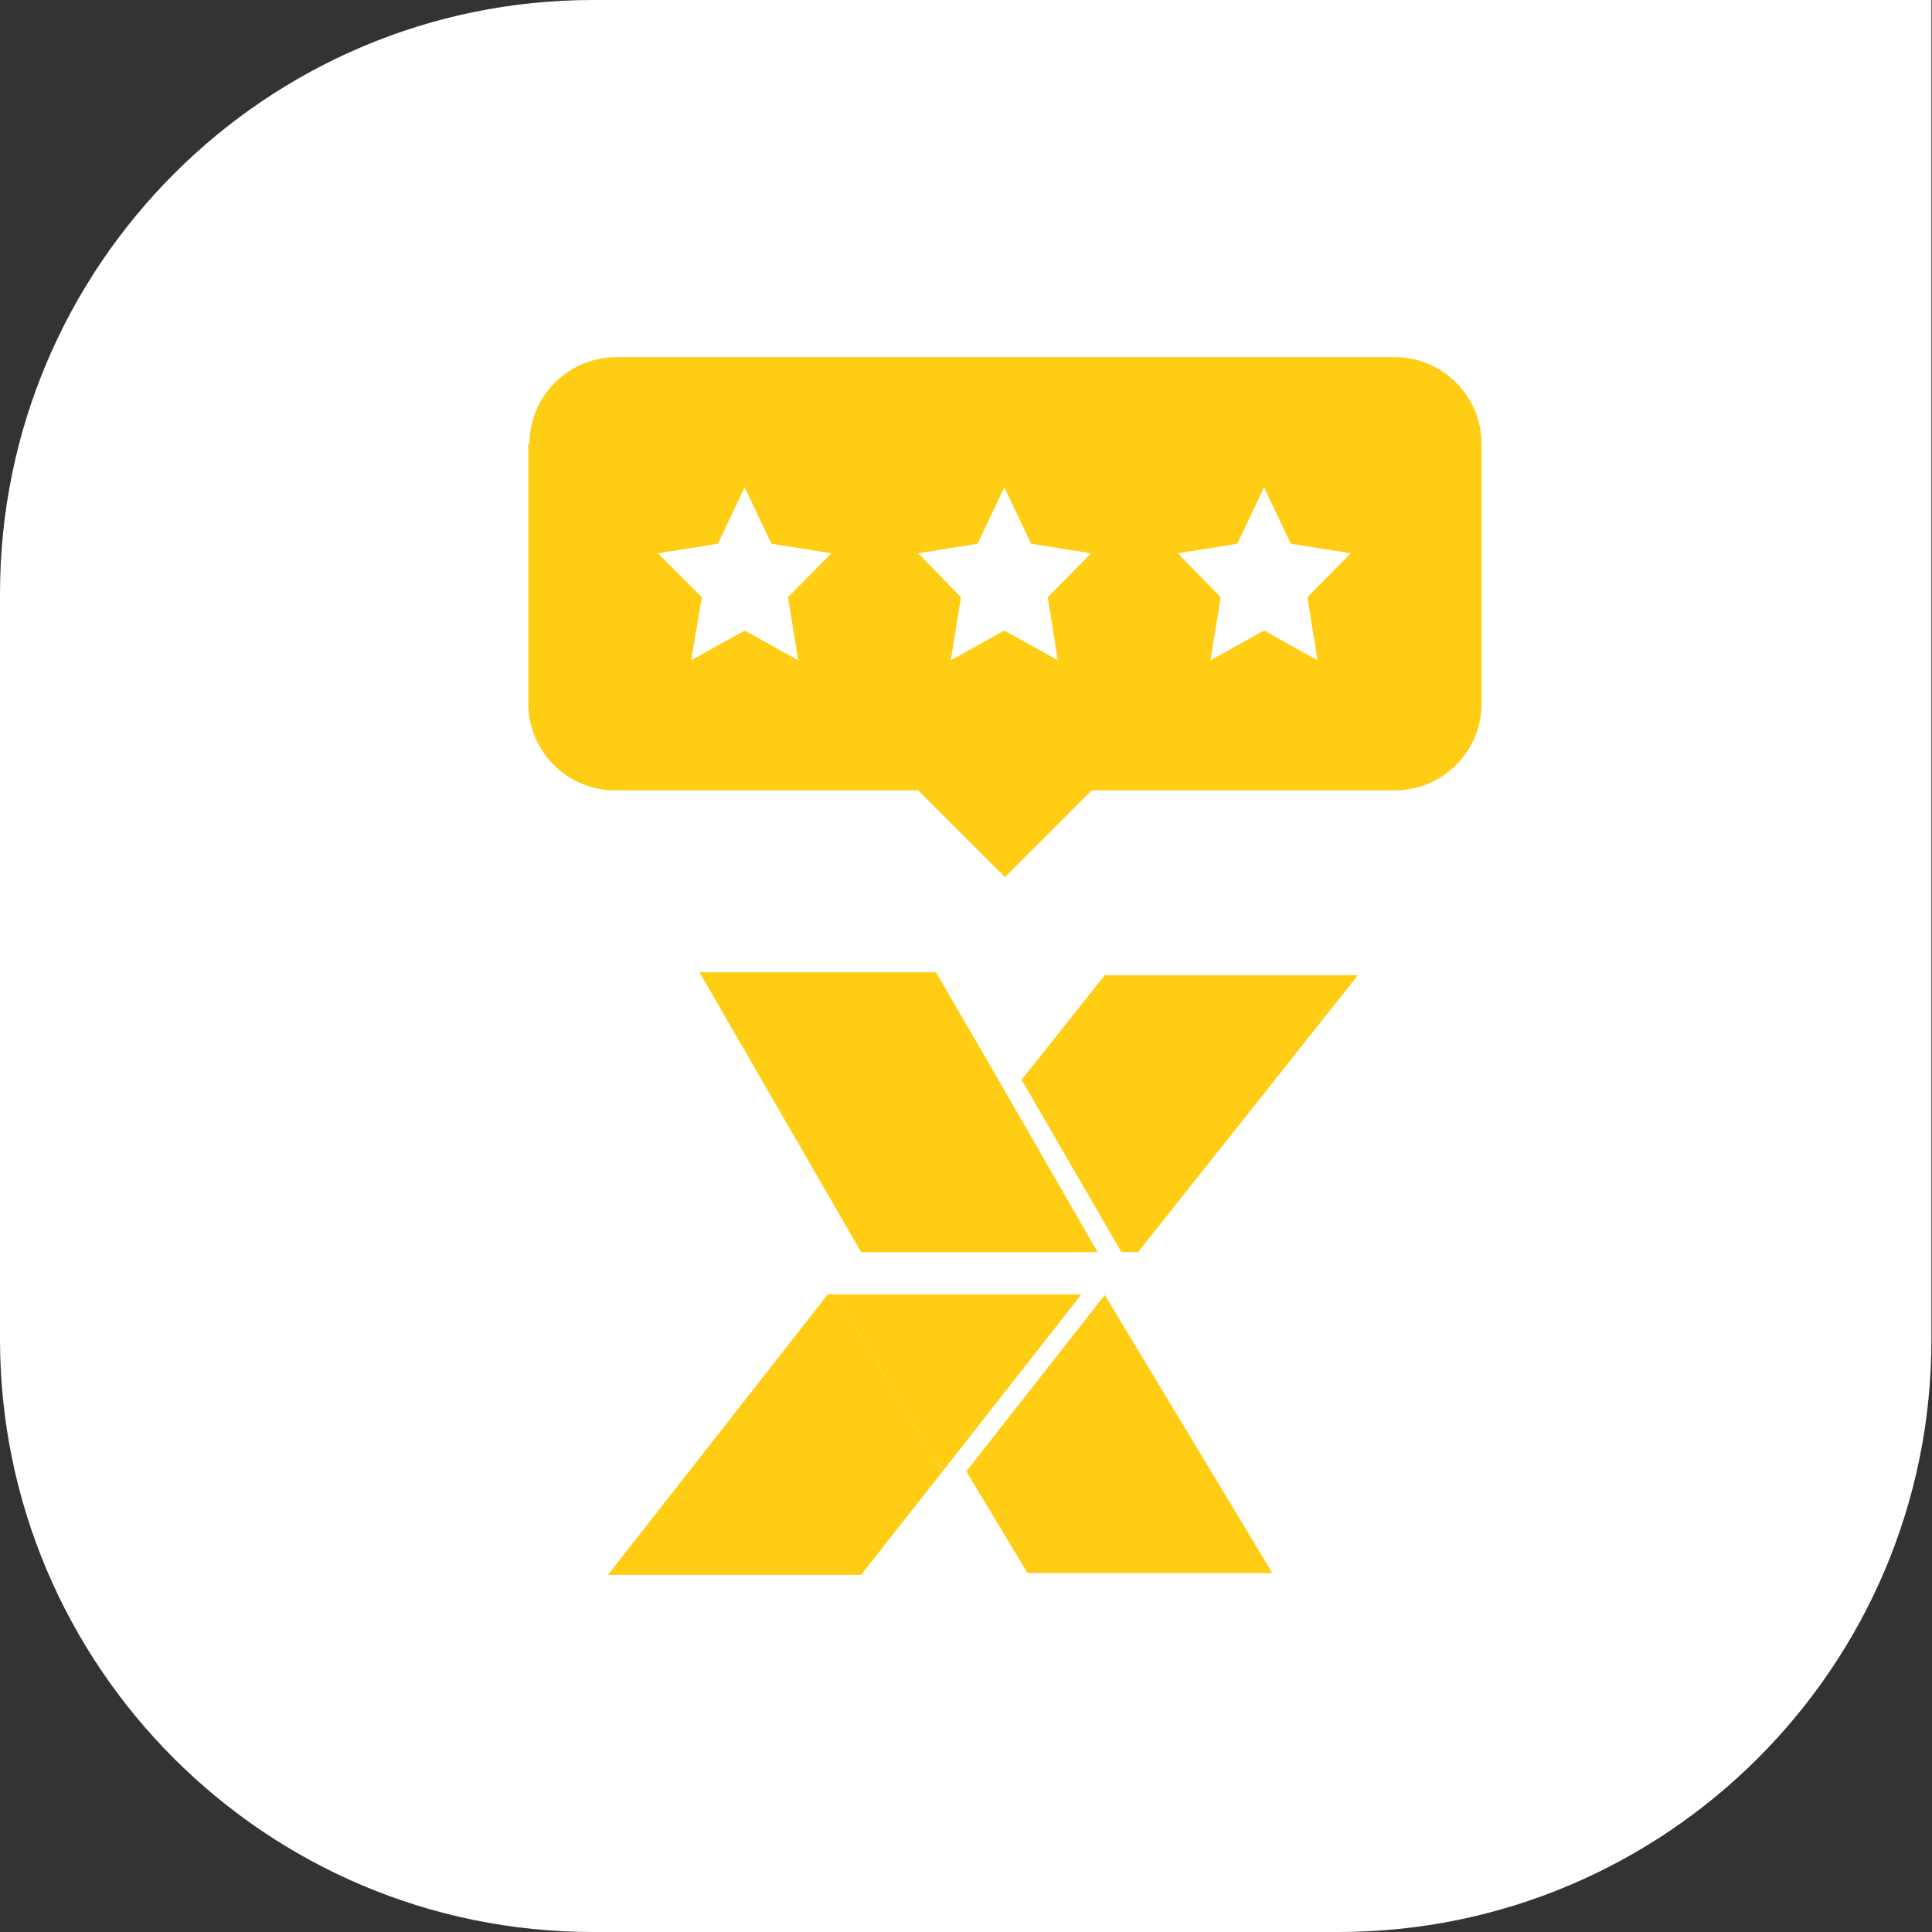 <svg xmlns="http://www.w3.org/2000/svg" id="Layer_2" data-name="Layer 2" viewBox="0 0 32.51 32.51"><rect x="0" y="0" width="32.51" height="32.51" fill="#333333" stroke="none"/><defs><style>      .cls-1 {        fill: #fff;      }      .cls-2 {        fill: #ffcd13;      }    </style></defs><g id="Sessoes"><path class="cls-1" d="M9.98,0h12.54C28.03,0,32.51,4.47,32.51,9.98v22.52H9.98C4.47,32.51,0,28.03,0,22.52v-12.54C0,4.47,4.47,0,9.98,0Z" transform="translate(0 32.51) rotate(-90)"></path><g><path class="cls-2" d="M8.89,7.47v4.37c0,.8.65,1.46,1.46,1.46h5.1l1.46,1.46,1.46-1.46h5.1c.8,0,1.46-.65,1.46-1.46v-4.37c0-.8-.65-1.46-1.46-1.46h-13.1c-.8,0-1.46.65-1.46,1.46Z"></path><polygon class="cls-1" points="16.9 8.2 17.35 9.15 18.36 9.31 17.63 10.05 17.8 11.11 16.9 10.61 16 11.11 16.17 10.05 15.45 9.31 16.45 9.15 16.9 8.2"></polygon><polygon class="cls-1" points="21.27 8.2 21.72 9.15 22.73 9.31 22 10.05 22.17 11.11 21.27 10.61 20.37 11.11 20.54 10.05 19.82 9.31 20.82 9.15 21.27 8.2"></polygon><polygon class="cls-1" points="12.53 8.2 12.98 9.15 13.99 9.31 13.26 10.05 13.43 11.11 12.53 10.61 11.63 11.11 11.81 10.05 11.07 9.31 12.08 9.15 12.53 8.2"></polygon><polygon class="cls-2" points="21.41 26.47 18.59 21.79 18.59 21.79 16.26 24.76 17.29 26.47 21.41 26.47"></polygon><polygon class="cls-2" points="18.19 21.79 18.2 21.78 13.93 21.78 10.23 26.5 14.49 26.5 15.86 24.76 14.07 21.79 18.19 21.79"></polygon><polygon class="cls-2" points="14.07 21.79 15.86 24.76 18.19 21.79 14.07 21.79"></polygon><polygon class="cls-2" points="18.59 16.41 17.19 18.17 18.87 21.07 19.15 21.07 22.85 16.41 18.59 16.41"></polygon><polygon class="cls-2" points="16.8 18.17 15.75 16.36 11.77 16.36 14.49 21.07 18.47 21.07 16.8 18.17"></polygon></g></g></svg>